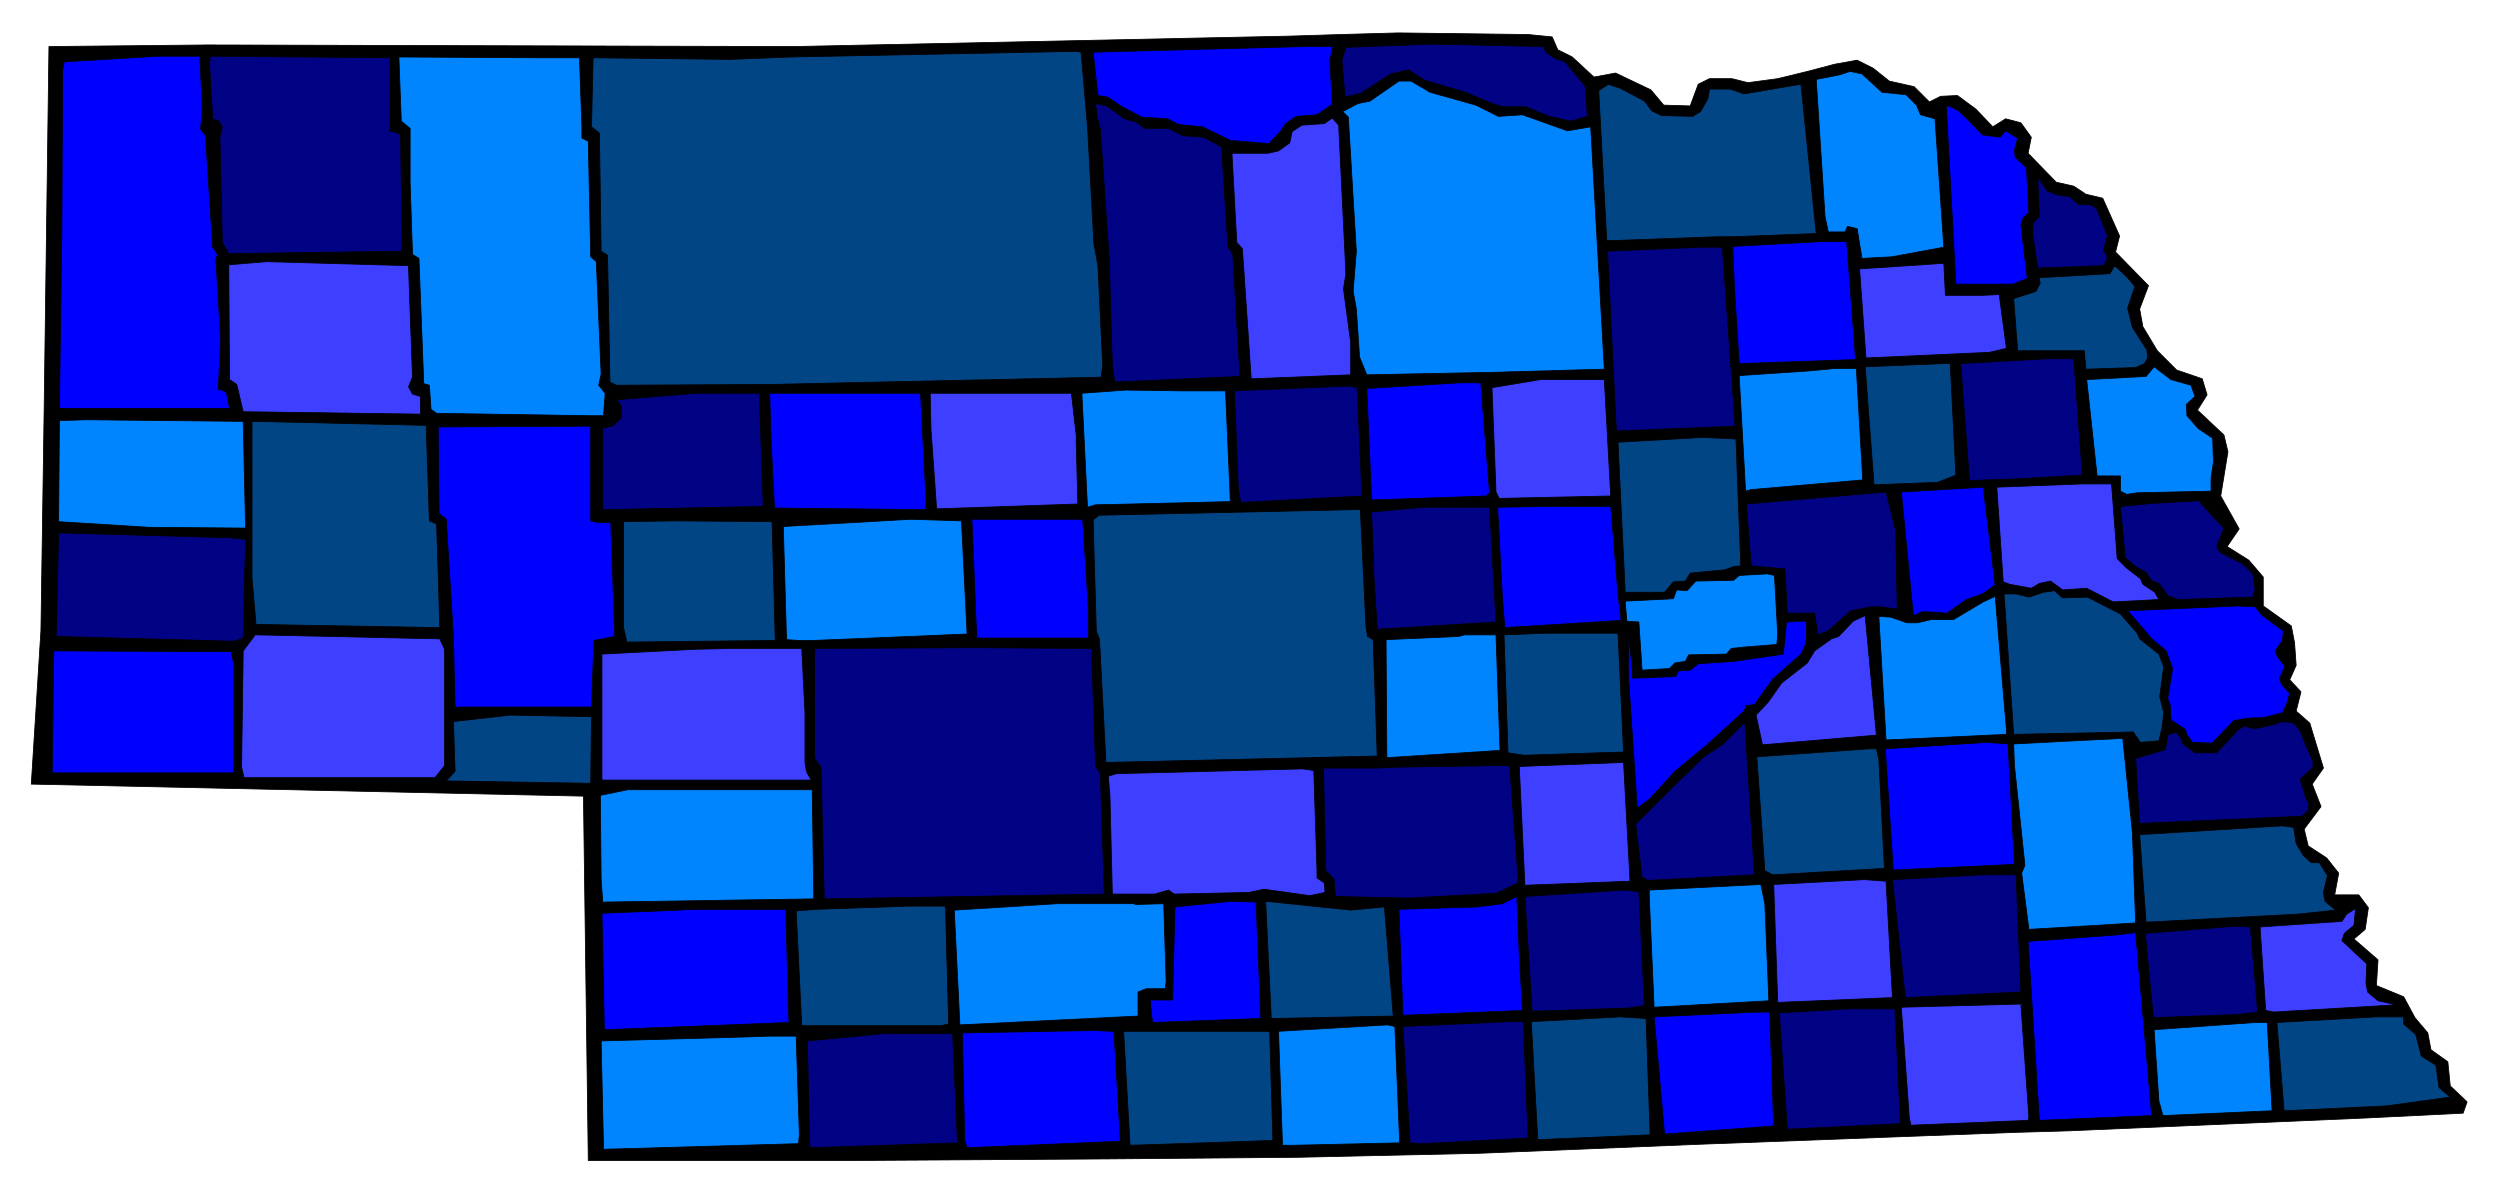 <svg xmlns="http://www.w3.org/2000/svg" width="493.465" height="235.406" fill-rule="evenodd" stroke-linecap="round" preserveAspectRatio="none" viewBox="0 0 3115 1486"><style>.pen0{stroke:#000;stroke-width:1;stroke-linejoin:round}.brush2{fill:#020285}.brush3{fill:#00f}.brush4{fill:#024585}.brush5{fill:#0085ff}.brush6{fill:#3f3fff}</style><path d="m1941 62 18 9 27 25 27-5 44 21 16 19 33 1 10-27 14-7h28l20 5 37-5 37-9 34-9 28-5 20 10 20 16 31 7 19 19 14-7 21-1 23 17 21 22 16-10 19 5 13 18-4 20 35 36 22 5 15 10 21 5 21 47-5 20 41 42-11 29 4 22 18 30 24 24 32 11 6 20-12 19 33 31 5 21-9 55 23 41-15 22 27 17 18 21v36l35 25 4 21 2 28-8 18 14 15-6 24 17 15 17 56-14 20 11 28-21 28 5 21 23 15 15 19-5 27h30l12 16-4 27-14 12 30 26-2 32 34 14 14 26 16 19 4 21 21 15 3 30 21 20-5 14-121 6-370 16-69 2-159 6-239 9-268 11-227 5-236 2-321 2H733l-6-454-688-15 12-191 4-275 6-453 197-2 732 2 617-13 64-2 71-2 162 2 30 3 7 16z" class="pen0" style="fill:#000"/><path d="m1926 65 12 8 12 4 25 30 3 38-21 6-27-6-29-12h-29l-13-4-33-14-51-15-20-13-22 5-37 24-20 5-4-46 5-16 107-4 139 3 3 7z" class="pen0 brush2"/><path d="m1657 74 3 56-19 13-26 2-13 9-6 9-15 16-48-4-35-17-30-3-13-7-32-2-25-13-18-12-12-2-6-54 262-7h37l-4 16z" class="pen0 brush3"/><path d="m1355 157 8 147 5 27 6 124-2 15-413 9-191 1-8-4-3-158-8-5-2-138v-9l-10-8 2-86 171 2 76-3 354-7 7 1 8 92z" class="pen0 brush4"/><path d="m252 135-2 26 6 8 9 139 6 9-2 7 6 99-3 62 10 3 4 21H74l3-220 1-202 2-10 117-7h52l3 65z" class="pen0 brush3"/><path d="m486 163 13 4 2 127-1 19-215 3-8-14-3-132 3-11-4-8-8-3-4-68 1-10 224 2v91z" class="pen0 brush2"/><path d="m722 72 3 85v15l8 4 3 144 7 6 6 140-3 14 8 10-2 28h-16l-192-3-7-5-2-30-7-2-6-156-8-5-3-90v-67l-11-9-3-80 176 1h49zm1623 43 30 3 13 13 5 12 18 5 11 160-65 12-37 2-6-37-12-3-3 7h-21l-4-19-11-171 30-6 12-4 15 3 25 23zm-563 0 57 16 28 14 30-2 56 20 29-5 17 302-144 4-152 3-9-22-4-60-4-22 4-50-10-167-7-7 19-10 15-3 36-25h15l24 14z" class="pen0 brush5"/><path d="M2158 295h-19l-137 5-10-187 12-8 15 5 30 16 9 12 12 6 39 1 10-6 9-16 2-12h26l17 6 53-9 18-3 19 186-105 4z" class="pen0 brush4"/><path d="m1401 148 15 4 10 8h30l18 9 26 2 22 12 8 124 6 10 9 152-156 7-3-19-4-135-11-161-4-15-2-17 14 3 22 16z" class="pen0 brush2"/><path d="m2453 150 17 18 22 3 7-8 15 9-4 15 1 9 14 13 3 56-7 6-3 9 8 67-18 7h-71l-12-223 14 6 14 13z" class="pen0 brush3"/><path d="m1677 341-3 19 9 67v40l-124 5-11-162-7-8-6-111h45l13-3 14-10 3-14 12-8 28-2 10-7 8 9 9 185z" class="pen0 brush6"/><path d="m2564 243 15 2 11 10h14l8 4 14 35-5 17 5 11-5 9-82 3-6-40v-16l8-8-2-49 12 17 13 5z" class="pen0 brush2"/><path d="m2312 448-145 5-6-96-2-50 110-6h32l11 147z" class="pen0 brush3"/><path d="m2162 531-148 6-11-224 116-5h27l16 223z" class="pen0 brush2"/><path d="m509 332 5 138-5 12 5 9 10 3v22l-221-3-8-34-9-6-1-143 47-4 176 5 1 1zm1915 36h46l21-1 9 67-21 5-154 7-8-111 77-5 28-2 2 40z" class="pen0 brush6"/><path d="m2660 357-9 27 6 24 18 28 1 10-4 7-11 5-62 2-2-23h-83l-5-65 28-9 5-10-1-7 88-5 6-10 16 15 9 11z" class="pen0 brush4"/><path d="M2594 584v8l-87 5-33 1-20 1-11-146 108-6h33l10 137z" class="pen0 brush2"/><path d="m2437 592-23 9-79 3-11-147 98-4h8l7 139z" class="pen0 brush4"/><path d="m2705 473 25 7 5 14-11 10 1 14 14 16 18 12 1 30-3 19v17l-92 2-13 2-8-4v-19h-29l-13-120 74-4 10-12 21 16zm-384 125-139 12-7 2-8-144 89-6 31-3h26l8 139z" class="pen0 brush5"/><path d="m2007 618-139 3-4-8-5-130 60-10h80l8 145z" class="pen0 brush6"/><path d="m1852 618-143 5-6-139 115-7h27l11 137-4 4z" class="pen0 brush3"/><path d="m1697 618-151 8-3-16-5-123 142-6 11 2 6 135z" class="pen0 brush2"/><path d="m1527 487 6 138-168 4-10 3-7-142 55-4 68 1h56z" class="pen0 brush5"/><path d="m951 631-200 4V533l12-2 11-10v-15l-5-8 99-8h78l5 141z" class="pen0 brush2"/><path d="m1154 626-1 9-188-2-4-79-2-64h188l7 136z" class="pen0 brush3"/><path d="M1341 543v9l2 76-176 6-7-99-1-45h176l6 53z" class="pen0 brush6"/><path d="m306 658-121-1-112-7 1-126 34-1 195 2 3 133z" class="pen0 brush5"/><path d="m535 649 9 4 4 129-229-4-5-58V525l217 5 4 119z" class="pen0 brush4"/><path d="m736 649 8 2h17l5 142-26 5-3 83H567l-2-86-9-148-9-7-1-108 190-1v118z" class="pen0 brush3"/><path d="m2169 705-9 1-11 4-43 4-6 10-15 1-11 13h-49l-9-187 106-6 41 2 6 158z" class="pen0 brush4"/><path d="m2633 629 5 67 12 12 17 13 3 7 15 10 5 9-57 3-33-17-30 2-15-11-14 3-10 6-27-5-8-3-8-118 105-4h38l2 26z" class="pen0 brush6"/><path d="m2486 729-16 11-20 7-24 17-30-2-12 5-15-154 102-6 15 122z" class="pen0 brush3"/><path d="m2362 661 2 98-22-3h-10l-26 5-28 25-13 5-4-27h-34l-3-55-42-4-6-77 174-15 12 48zm389-24 20 21-9 23 4 7 29 15 12 12 3 20-3 9-94 3-12-5-11-15-10-4-5-9-14-8-13-11-6-64 42-4 56-3 11 13z" class="pen0 brush2"/><path d="m2020 773-145 9-3-37-6-113 69-1h72l9 109 4 33z" class="pen0 brush3"/><path d="m1864 775-148 9-4-64-3-82 65-6h82l8 143z" class="pen0 brush2"/><path d="m1702 781 2 12 7 4 5 145-338 8-8-153-4-11-4-138 7-6 318-7h8l7 146z" class="pen0 brush4"/><path d="m1205 790-192 8h-18l-15-1-4-141 159-9 63 2 7 141z" class="pen0 brush5"/><path d="M1356 755v40h-139l-6-148h138l7 108z" class="pen0 brush3"/><path d="m966 798-185 2-4-18V650l64-1 121 1 4 148z" class="pen0 brush4"/><path d="m306 672-3 123-12 4-221-6 1-40 2-89 212 6 21 2z" class="pen0 brush2"/><path d="m2215 790-1 13-38 3-19 2-6 7-47 1-4 8-13 2-7 7-34 2-4-60-15-1-2-25 60-3 4-11 13 1 11-12 47-1 7-6 35-2 9 2 4 73z" class="pen0 brush5"/><path d="m2570 745 31-1 41 21 21 24 3 7 24 19 6 16-5 37 5 20-2 18-4 17-23 2-9-13-149 3-12-175h15l16 4 18-6 14-2 10 9z" class="pen0 brush4"/><path d="m2500 915-150 7-9-154 15 1 20 7h13l17-4h28l37-22 15-7 14 166v6z" class="pen0 brush5"/><path d="m2819 767 26 19-1 12-9 13 3 8 9 11-7 16 3 7 10 11-3 11-6 13-23 6-22 1-16 3-20 21-7 7-24-1-7-9-2-7-18-12-1-19-3-8 6-37-8-22-18-15-10-12-20-23 138-6 21 1 9 11z" class="pen0 brush3"/><path d="m2338 916-142 12-8-37 15-16 17-24 32-25 9-15 21-15 9-3 18-19 15-7 14 149z" class="pen0 brush6"/><path d="m2251 796-2 9-5 10-35 31-23 32-10 1-3 7-46 42-40 33-31 34-16 12-11-164v-54l5 46v10l54-2 3-7 15-1 10-8 45-3 61-9 4-40 13-1h12v22z" class="pen0 brush3"/><path d="m2023 937-124 4-20-3-5-147 52-2h90l7 148z" class="pen0 brush4"/><path d="M554 809v145l-12 15H304l-3-13 2-145 15-20 230 5 6 13z" class="pen0 brush6"/><path d="m1869 935-141 9-1-147 90-4 8-2h39l5 144z" class="pen0 brush5"/><path d="m1365 954 6 10 5 150-349 6-4-164-8-11V808l199-1 146 1 5 146z" class="pen0 brush2"/><path d="M291 826v137H65l2-152 221 1 3 14z" class="pen0 brush3"/><path d="M1003 888v62l2 12 6 10H750V815l115-6 47-1h87l4 80z" class="pen0 brush6"/><path d="m736 976-180-3 11-12-2-62 71-8 101 2-1 83z" class="pen0 brush4"/><path d="m2865 909 17 40v7l-16 15 7 23 4 8-1 8-8 7-202 9-5-81 37-11 3-18 10-4 6 7 3 8 15 11h27l27-29 7-4 14 3 26-6 7-3 15 2 7 8zm-812 188-7-4-8-66 45-45 40-39 24-16 27-27 12 190-133 7z" class="pen0 brush2"/><path d="m2657 1038 4 112-133 8-9-70 4-10-13-124-1-27 76-4 60-3 12 118z" class="pen0 brush5"/><path d="m2510 1077-151 7-10-151 127-8 26 2 8 150z" class="pen0 brush3"/><path d="m2341 946 7 136-139 8-10-5-10-142 140-10h9l3 13z" class="pen0 brush4"/><path d="m1900 1103-7-148 130-5 8 148-131 5z" class="pen0 brush6"/><path d="m1881 954 11 146-28 13-109 6-91-2-2-22-10-10-3-128h69l15-1 130-2h18z" class="pen0 brush2"/><path d="M1641 1086v8l9 6 1 12-19 4-57-8-19 4-93 2-7-5-17 5h-53l-3-122-2-25 10-3 232-6 14 2 4 126z" class="pen0 brush6"/><path d="m1014 1120-263 4-2-29-1-104 34-7h230l2 136z" class="pen0 brush5"/><path d="m2861 1051 9 15 10 9h10l10 16-5 21 2 11 13 11-47 5-189 10-8-109 178-11 14 2 3 20z" class="pen0 brush4"/><path d="m2518 1236-144 7-16-147 112-6h42l6 146z" class="pen0 brush2"/><path d="m2358 1243-143 6-5-147 113-6 27 2 8 145z" class="pen0 brush6"/><path d="m2199 1126 5 121-143 8-6-137v-9l139-7 5 24z" class="pen0 brush5"/><path d="m2049 1253-20 3-120 4-9-143 124-8 18 2 7 142z" class="pen0 brush2"/><path d="m1893 1190 4 69-149 6-5-132 98-3 31-4 18-9 3 73zm-322 79-135 5-3-28h28l3-116 70-7 31 1 6 145z" class="pen0 brush3"/><path d="m1725 1130 11 136-152 3-7-146 106 11 42-4z" class="pen0 brush4"/><path d="m1414 1127 36-1 3 97-1 9h-24l-10 4v30l-222 11-7-143 128-8h97v1z" class="pen0 brush5"/><path d="m1182 1276-10 2H999l-7-143 26-2 115-4h45l4 147z" class="pen0 brush4"/><path d="m2933 1153-12 10-3 9 31 29-1 24 2 11 13 11 23 5-153 9-10-2-7-104 102-7 6-9 11-7-2 21z" class="pen0 brush6"/><path d="m983 1274-230 9-3-145 117-5h112l4 141z" class="pen0 brush3"/><path d="m2813 1261-24 3-106 4-10-105 112-9 19 1 9 106z" class="pen0 brush2"/><path d="m2681 1390-140 6-14-223 109-8 25-3 20 228z" class="pen0 brush3"/><path d="m2527 1396-146 6-2-9-10-138 149-4 10 141-1 4z" class="pen0 brush6"/><path d="m2368 1400-120 6-21 1-10-145 88-5h56l7 143z" class="pen0 brush2"/><path d="m2210 1403-136 10-13-146 128-6h16l5 142z" class="pen0 brush3"/><path d="m2056 1414-140 6-8-147 111-6 32 2 5 145zm939-138 15 13 7 27 18 11 4 28 14 12-80 11-127 6-9-110 124-7h34v9z" class="pen0 brush4"/><path d="m1904 1418-132 7-15-1-9-145 133-6h17l6 145z" class="pen0 brush2"/><path d="m2831 1384-136 6-5-18-6-89 126-9h15l6 110zm-1087 40-132 3h-14l-5-142 136-8 9 2 6 145z" class="pen0 brush5"/><path d="m1388 1285 8 137-191 8-3-9-3-134 165-3 21 1h3z" class="pen0 brush3"/><path d="m1586 1421-178 6-8-142h182l4 136z" class="pen0 brush4"/><path d="m1193 1424-184 6-3-133 94-9h87l6 136z" class="pen0 brush2"/><path d="m996 1414-1 11-243 7-3-135 182-5 28-1h33l4 123z" class="pen0 brush5"/></svg>
